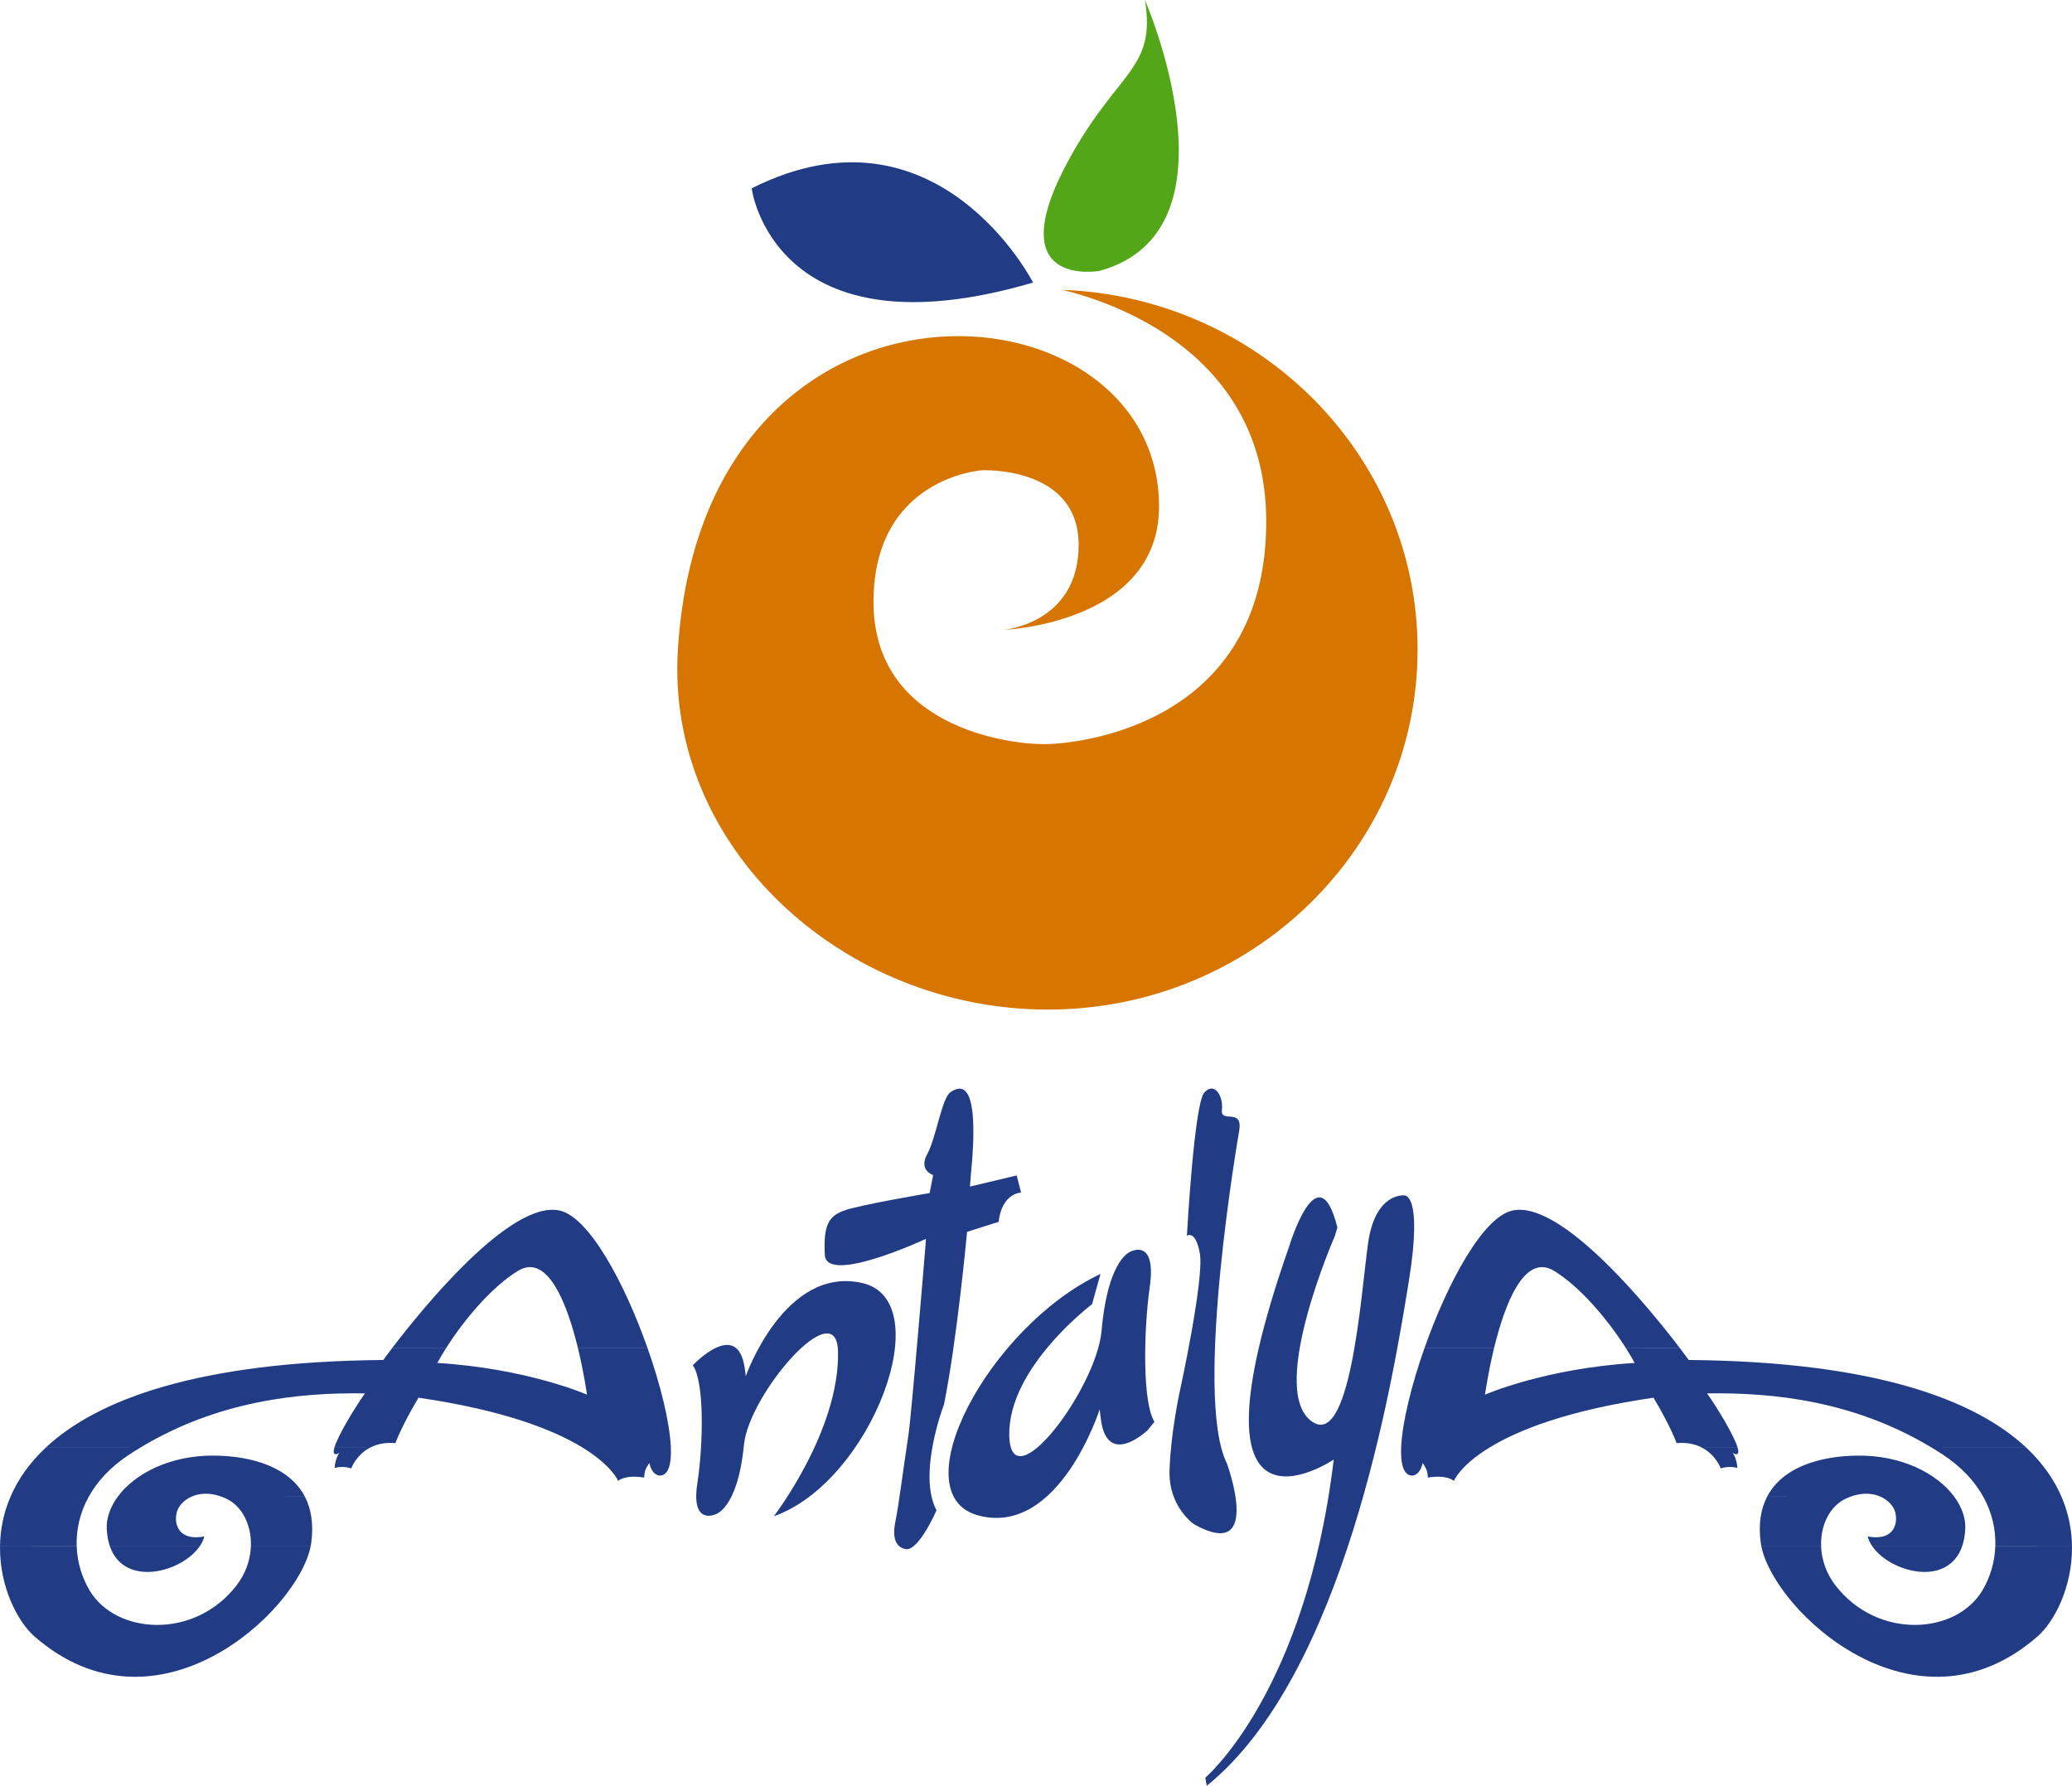 <?xml version="1.0" encoding="utf-8"?>
<!-- Generator: Adobe Illustrator 12.0.0, SVG Export Plug-In . SVG Version: 6.00 Build 51448)  -->
<!DOCTYPE svg PUBLIC "-//W3C//DTD SVG 1.1//EN" "http://www.w3.org/Graphics/SVG/1.1/DTD/svg11.dtd">
<svg  version="1.1" id="Calque_1" xmlns:x="http://ns.adobe.com/Extensibility/1.0/" xmlns:i="http://ns.adobe.com/AdobeIllustrator/10.0/" xmlns:graph="http://ns.adobe.com/Graphs/1.0/"
	 xmlns="http://www.w3.org/2000/svg" xmlns:xlink="http://www.w3.org/1999/xlink" xmlns:a="http://ns.adobe.com/AdobeSVGViewerExtensions/3.0/"
	 width="333.657" height="287.579" viewBox="0 0 333.657 287.579"
	 style="overflow:visible;enable-background:new 0 0 333.657 287.579;" xml:space="preserve">
<g>
	<path style="fill:#54A619;" d="M172.442,25.126C180.166,11.293,186.174,11.057,184.368,0c0,0,16.223,37.13-7.283,43.616
		C177.084,43.616,160.393,46.703,172.442,25.126L172.442,25.126z"/>
	<path style="fill-rule:evenodd;clip-rule:evenodd;fill:#213B85;" d="M121.052,30.325c-0.058,0.029,3.612,27.43,45.304,15.174
		C166.356,45.5,150.928,15.304,121.052,30.325L121.052,30.325z"/>
	<path style="fill:#D67600;" d="M109.16,104.604c4.109-65.838,77.482-60.331,77.482-23.049c0,18.951-25.145,19.887-25.145,19.887
		s12.198-0.938,12.198-13.698s-15.581-12.01-15.581-12.01s-17.449,1.125-17.449,21.207c0,20.082,21.583,22.895,27.396,22.895
		s35.843-3.195,35.843-35.843c0-27.015-24.414-35.276-32.838-37.323c31.805,1.2,57.21,26.679,57.21,57.934
		c0,32.021-26.665,57.978-59.559,57.978C135.824,162.581,107.165,136.564,109.16,104.604L109.16,104.604z"/>
	<path style="fill:#213B85;" d="M149.103,199.502c0,0-16.016,7.467-16.276,2.596c-0.261-4.87,0.65-6.206,2.973-7.111
		s13.897-2.858,13.897-2.858l0.574-2.902c0,0-2.407-0.737-0.957-3.375c1.45-2.639,2.341-9.06,3.76-9.981
		c1.419-0.923,4.896-2.666,3.228,13.738l-0.107,1.474l7.522-1.791l0.711,2.751c0,0-3.11,0.081-3.615,4.716l-5.085,1.615
		c0,0-1.581,17.221-3.716,27.804c0,0-4.302,11.157-1.209,17.051c0,0-2.906,6.686-5.013,6.227c-2.106-0.46-1.96-2.835-1.545-4.73
		s1.504-10.224,2.02-13.48c0.516-3.257,2.753-30.491,2.753-30.491L149.103,199.502L149.103,199.502z"/>
	<path style="fill:#213B85;" d="M199.553,182.059c0,0-7.444,42.634-1.987,53.599c0,0,5.901,15.99-5.227,9.844
		c0,0-4.185-2.759-4.008-8.687c0.176-5.928,1.593-12.468,1.593-12.468s4.044-18.406,3.284-22.54c-0.7-3.811-2.08-2.807-2.08-2.807
		s1.167-21.207,2.792-23.046c1.626-1.839,3.106,0.539,2.847,2.785C196.506,180.985,200.156,178.304,199.553,182.059L199.553,182.059
		z"/>
	<path style="fill:#213B85;" d="M175.854,210.026c0,0-13.515,10.155-13.331,21.098c0.184,10.941,14.029-7.476,14.862-16.8
		c1.09-12.191,4.912-12.862,4.912-12.862s3.912-1.888,2.859,5.688c-1.052,7.576-1.153,18.915,0.751,21.796l-1.103,1.374
		c0,0-6.512,6.193-7.533-1.783l-0.192-1.578c0,0-6.468,20.357-19.376,17.133c-12.909-3.225,1.448-30.432,19.512-38.937
		L175.854,210.026L175.854,210.026z"/>
	<path style="fill:#213B85;" d="M134.948,217.646c-0.208-9.574-14.341,6.852-15.146,15.012c-1.053,10.668-4.75,11.255-4.75,11.255
		s-3.782,1.651-2.765-4.978c1.018-6.629,1.115-16.552-0.726-19.073c0,0,7.131-7.609,8.35,0.359l0.186,1.381
		c0,0,6.253-17.814,18.735-14.992c12.482,2.821,1.462,32.048-14.222,37.563C124.61,244.173,135.224,230.375,134.948,217.646
		L134.948,217.646z"/>
	<path style="fill:#213B85;" d="M214.934,199.095c0,0-10.505,23.999-4.011,29.555c6.495,5.557,8.22-19.979,9.359-28.319
		c1.14-8.339,5.804-7.826,5.804-7.826s3.105-0.607,0.784,13.778c-2.65,16.428-10.414,63.426-32.545,81.297l-0.229-1.318
		c0,0,16.15-13.596,20.678-51.225c0,0-25.204,17.071-7.168-34.344c0,0,4.65-15.474,7.755-3.019L214.934,199.095L214.934,199.095z"/>
	<path style="fill-rule:evenodd;clip-rule:evenodd;fill:#213B85;" d="M12.351,249.03c0.095,2.572,0.846,5.021,2.078,7.09
		c4.241,7.116,16.884,7.962,23.664-0.811c1.496-1.936,2.223-4.158,2.308-6.272l9.623-0.007
		c-2.131,10.507-24.755,31.676-44.455,14.513c-2.766-2.41-5.642-8.039-5.567-14.514L12.351,249.03L12.351,249.03z M32.142,249.03
		c-2.888,4.18-12.122,6.642-14.44,0.007L32.142,249.03L32.142,249.03z"/>
	<path style="fill-rule:evenodd;clip-rule:evenodd;fill:#213B85;" d="M14.287,241.03c-1.449,2.619-2.033,5.373-1.937,7.995
		L0.001,249.03c0.03-2.583,0.528-5.299,1.69-7.998L14.287,241.03L14.287,241.03z M30.798,241.03
		c-1.139,0.526-1.906,1.377-2.212,2.142c-0.655,1.632-0.298,5.107,4.312,4.25c-0.138,0.556-0.398,1.098-0.755,1.614l-14.44-0.006
		c-0.276-0.781-0.454-1.698-0.512-2.755c-0.096-1.756,0.539-3.576,1.771-5.248L30.798,241.03L30.798,241.03z M49.1,241.03
		c1.005,1.938,1.427,4.38,1.022,7.415c-0.025,0.19-0.059,0.386-0.099,0.585H40.4c0.137-3.405-1.396-6.538-4.062-7.741
		c-0.212-0.097-0.421-0.182-0.627-0.258L49.1,241.03L49.1,241.03z"/>
	<path style="fill-rule:evenodd;clip-rule:evenodd;fill:#213B85;" d="M22.74,233.03c-0.633,0.382-1.265,0.777-1.896,1.189
		c-3.058,1.999-5.191,4.345-6.557,6.812L1.691,241.03c1.177-2.733,3.034-5.452,5.773-7.998L22.74,233.03L22.74,233.03z
		 M59.779,233.03c-2.425,1.158-3.216,3.444-3.216,3.444s-1.167-0.483-2.674-0.084c0.089-1.552,0.754-2.438,0.754-2.438
		s-1.222,0.853-0.824-0.715c0.017-0.065,0.036-0.134,0.058-0.205L59.779,233.03L59.779,233.03z M108.024,233.03
		c0.124,2.793-0.395,4.56-1.766,4.598c0,0-1.245,0.053-1.69-2.029c-0.738,1.022-0.791,1.553-0.844,2.348
		c-3.124-0.52-4.185,0.531-4.185,0.531s-0.964-2.48-5.869-5.449L108.024,233.03L108.024,233.03z M18.961,241.03
		c2.743-3.725,8.445-6.713,15.623-6.623c5.931,0.074,12.02,1.805,14.515,6.622l-13.388,0.001c-2.001-0.738-3.676-0.561-4.913,0.006
		L18.961,241.03L18.961,241.03z"/>
	<path style="fill-rule:evenodd;clip-rule:evenodd;fill:#213B85;" d="M93.05,217.03c1,4.085,1.471,7.56,1.471,7.56
		s-9.66-4.231-24.102-5.103c0.433-0.791,0.922-1.618,1.459-2.461l-8.684,0.004c-0.937,1.234-1.472,1.979-1.472,1.979
		c-29.759,0.256-46.008,6.355-54.258,14.023l15.276-0.002c12.341-7.396,25.279-8.815,36.025-8.643
		c-1.691,2.399-4.288,6.689-4.889,8.645l5.903-0.002c1-0.485,2.278-0.773,3.893-0.633c0,0,0.98-2.735,3.721-7.316
		c13.757,2.006,21.72,5.188,26.279,7.947l14.353,0.002c-0.175-3.945-1.628-9.934-3.773-16.006L93.05,217.03L93.05,217.03z"/>
	<path style="fill-rule:evenodd;clip-rule:evenodd;fill:#213B85;" d="M63.194,217.03c4.606-6.031,18.909-23.762,26.86-22.101
		c4.794,1.002,10.514,11.672,14.196,22.095L93.05,217.03c-1.663-6.81-4.787-15.317-9.633-12.379
		c-4.106,2.49-8.551,7.686-11.539,12.375L63.194,217.03L63.194,217.03z"/>
	<path style="fill-rule:evenodd;clip-rule:evenodd;fill:#213B85;" d="M283.634,249.03c2.132,10.507,24.755,31.676,44.455,14.513
		c2.767-2.41,5.642-8.039,5.566-14.514l-12.349,0.001c-0.095,2.572-0.846,5.021-2.078,7.09c-4.24,7.116-16.884,7.962-23.664-0.811
		c-1.496-1.936-2.223-4.158-2.307-6.272L283.634,249.03L283.634,249.03z M301.516,249.03c2.888,4.18,12.121,6.642,14.44,0.007
		L301.516,249.03L301.516,249.03z"/>
	<path style="fill-rule:evenodd;clip-rule:evenodd;fill:#213B85;" d="M284.558,241.03c-1.005,1.938-1.428,4.38-1.022,7.415
		c0.025,0.19,0.059,0.386,0.099,0.585h9.624c-0.138-3.405,1.396-6.538,4.062-7.741c0.212-0.097,0.421-0.182,0.627-0.258
		L284.558,241.03L284.558,241.03z M302.859,241.03c1.14,0.526,1.906,1.377,2.213,2.142c0.655,1.632,0.298,5.107-4.312,4.25
		c0.138,0.556,0.397,1.098,0.756,1.614l14.44-0.006c0.275-0.781,0.453-1.698,0.511-2.755c0.097-1.756-0.538-3.576-1.771-5.248
		L302.859,241.03L302.859,241.03z M319.371,241.03c1.449,2.619,2.032,5.373,1.937,7.995l12.349,0.005
		c-0.029-2.583-0.528-5.299-1.689-7.998L319.371,241.03L319.371,241.03z"/>
	<path style="fill-rule:evenodd;clip-rule:evenodd;fill:#213B85;" d="M225.633,233.03c-0.124,2.793,0.396,4.56,1.767,4.598
		c0,0,1.245,0.053,1.689-2.029c0.737,1.022,0.791,1.553,0.844,2.348c3.123-0.52,4.185,0.531,4.185,0.531s0.964-2.48,5.869-5.449
		L225.633,233.03L225.633,233.03z M273.878,233.03c2.425,1.158,3.217,3.444,3.217,3.444s1.167-0.483,2.675-0.084
		c-0.089-1.552-0.754-2.438-0.754-2.438s1.221,0.853,0.823-0.715c-0.017-0.065-0.036-0.134-0.058-0.205L273.878,233.03
		L273.878,233.03z M310.917,233.03c0.634,0.382,1.266,0.777,1.896,1.189c3.058,1.999,5.192,4.345,6.558,6.812l12.596-0.001
		c-1.177-2.733-3.034-5.452-5.772-7.998L310.917,233.03L310.917,233.03z M297.947,241.03c2.001-0.738,3.676-0.561,4.912,0.006
		l11.837-0.006c-2.743-3.725-8.444-6.713-15.622-6.623c-5.932,0.074-12.02,1.805-14.516,6.622L297.947,241.03L297.947,241.03z"/>
	<path style="fill-rule:evenodd;clip-rule:evenodd;fill:#213B85;" d="M229.408,217.03c-2.146,6.066-3.599,12.055-3.774,15.997
		l14.354,0.003c4.559-2.762,12.521-5.943,26.279-7.949c2.74,4.581,3.721,7.316,3.721,7.316c1.614-0.141,2.893,0.147,3.892,0.628
		l5.903,0.005c-0.602-1.953-3.197-6.243-4.89-8.643c10.747-0.173,23.686,1.246,36.025,8.645l15.276-0.002
		c-8.249-7.666-24.499-13.766-54.258-14.021c0,0-0.536-0.744-1.473-1.972l-8.684-0.007c0.537,0.839,1.026,1.666,1.459,2.457
		c-14.442,0.871-24.103,5.103-24.103,5.103s0.472-3.475,1.472-7.565L229.408,217.03L229.408,217.03z"/>
	<path style="fill-rule:evenodd;clip-rule:evenodd;fill:#213B85;" d="M261.78,217.03c-2.988-4.693-7.432-9.889-11.539-12.379
		c-4.846-2.938-7.97,5.569-9.633,12.373l-11.2,0.006c3.682-10.429,9.402-21.099,14.195-22.101
		c7.951-1.661,22.255,16.069,26.86,22.107L261.78,217.03L261.78,217.03z"/>
</g>
</svg>
